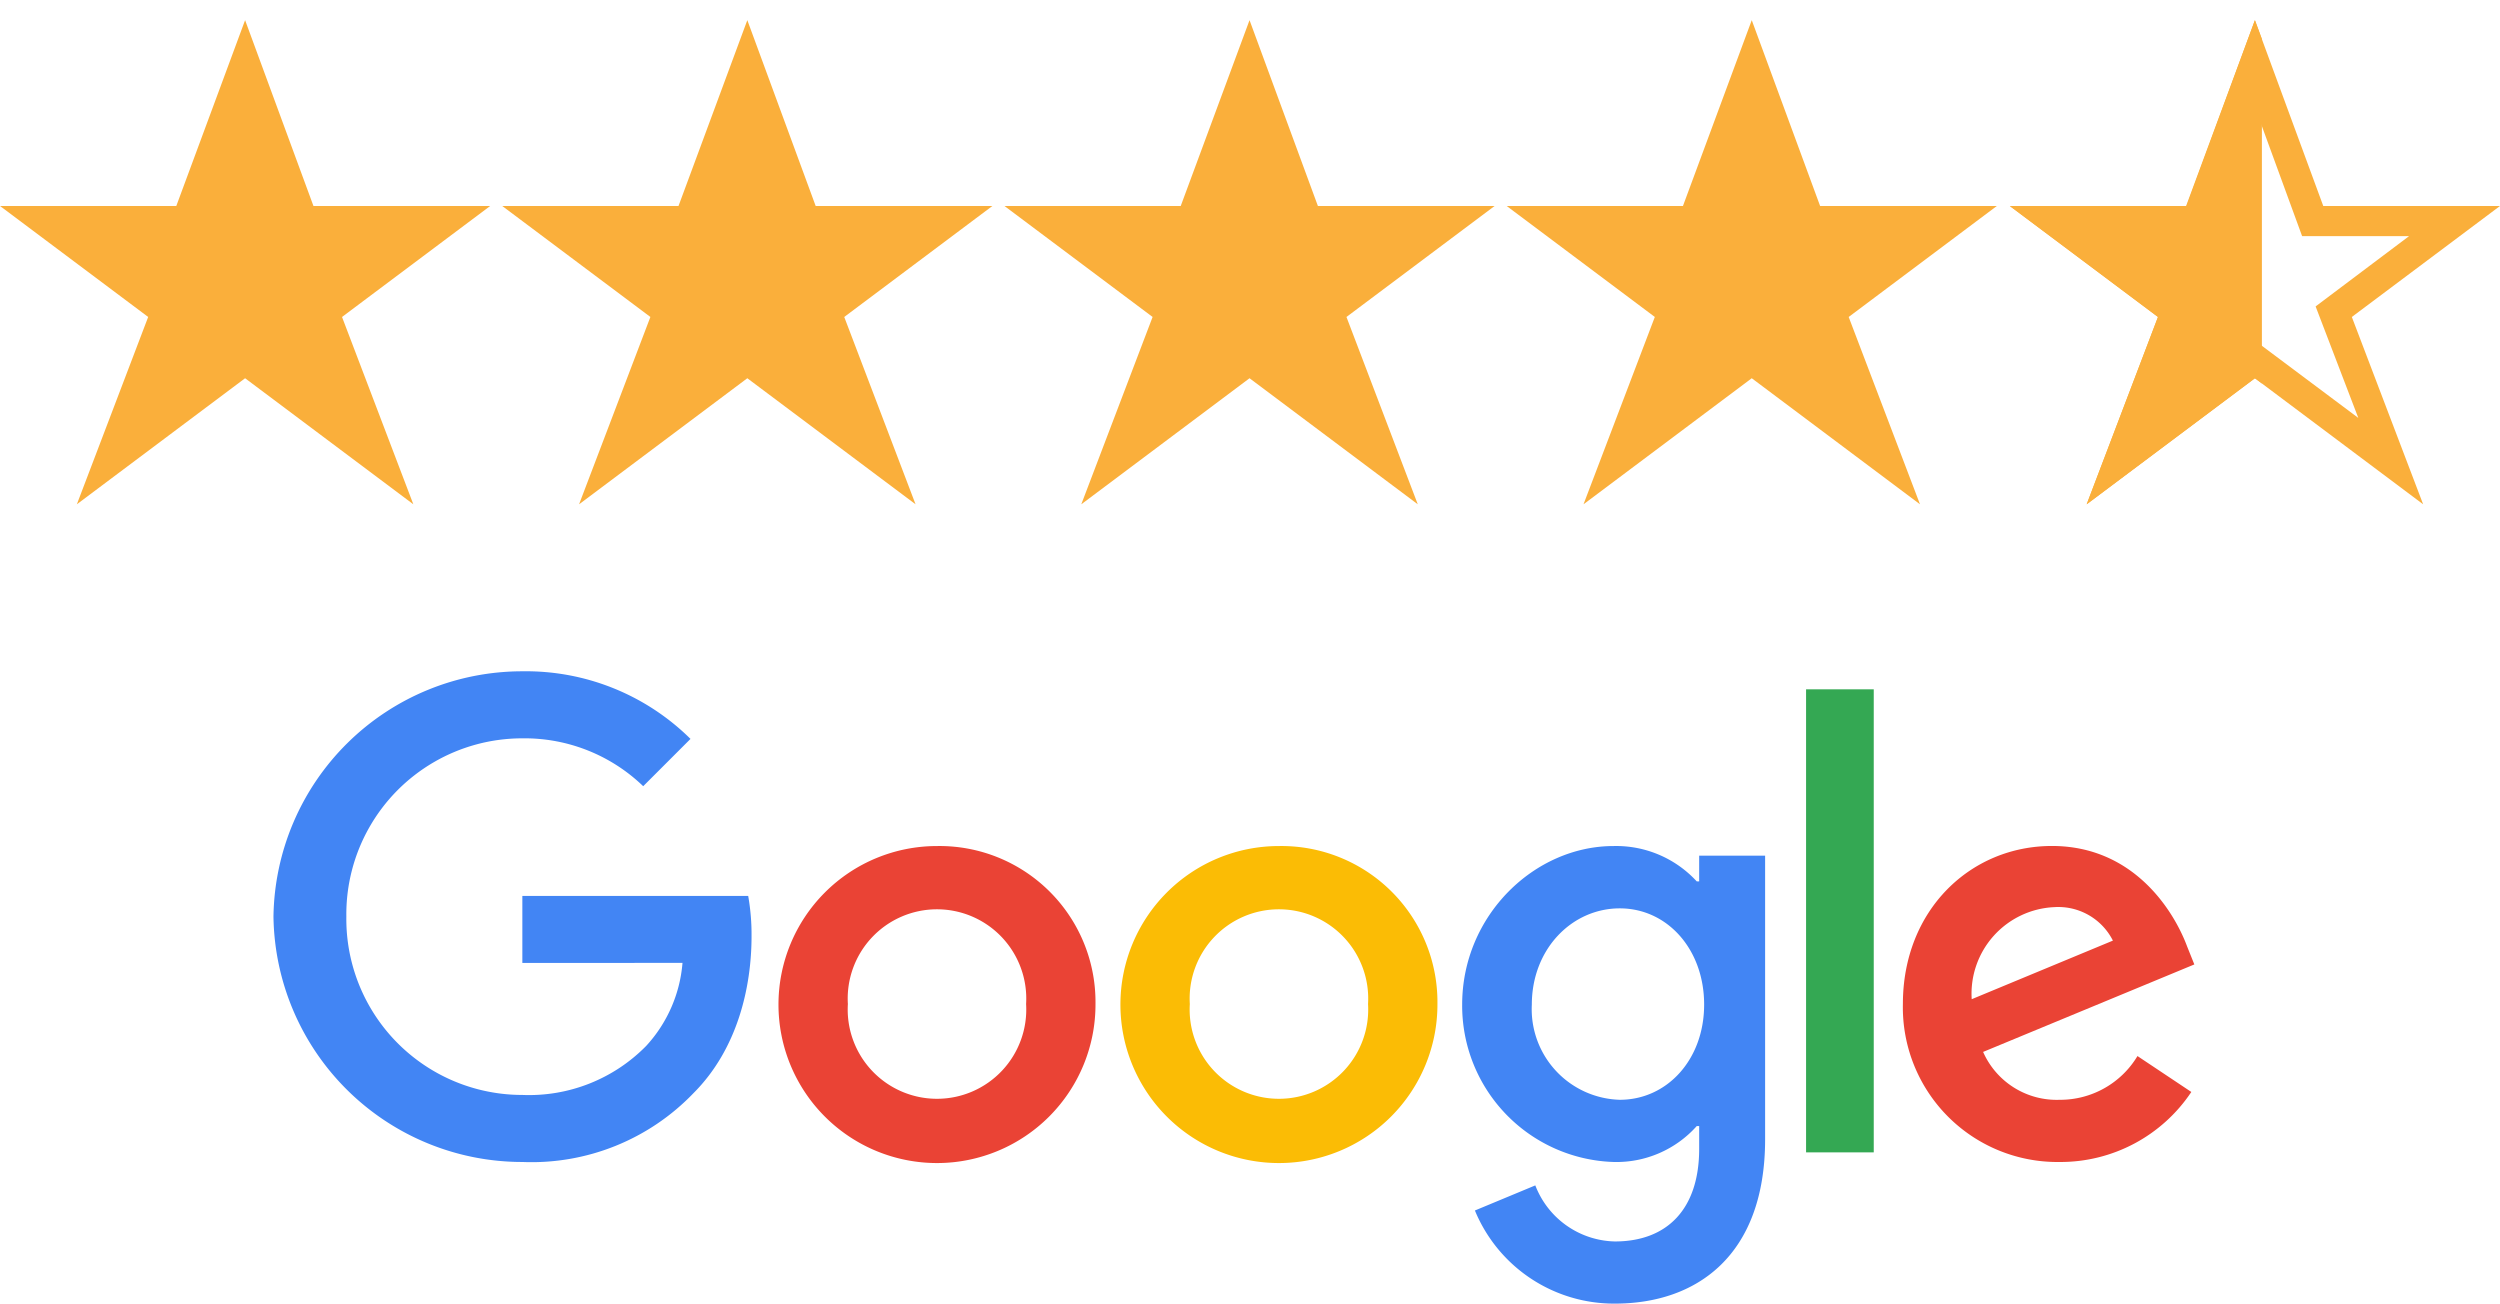 <svg xmlns="http://www.w3.org/2000/svg" width="179.205" height="93.445" viewBox="0 0 179.205 93.445"><g transform="translate(24498.602 2066.445)"><g transform="translate(-25825.033 -4412.652)"><path d="M18-30.348l-4.932,13.32H.432l10.62,7.956L5.94,4.356,18-4.68,30.06,4.356,24.948-9.072l10.62-7.956H22.9Zm36,0-4.932,13.32H36.432l10.62,7.956L41.94,4.356,54-4.68,66.06,4.356,60.948-9.072l10.62-7.956H58.9Zm36,0-4.932,13.32H72.432l10.62,7.956L77.94,4.356,90-4.68l12.06,9.036L96.948-9.072l10.62-7.956H94.9Zm36,0-4.932,13.32H108.432l10.62,7.956L113.94,4.356,126-4.68l12.06,9.036L132.948-9.072l10.62-7.956H130.9Z" transform="translate(1326 2378)" fill="#faaf3b"/><g transform="translate(-121 53)"><path d="M12.561,0l0,0L.5,9.035,0,8.661V33.353L.5,34.7l4.9-13.32H18.069L7.449,13.427,12.56,0Z" transform="translate(1609.568 2329.356) rotate(180)" fill="#faaf3b" stroke="rgba(0,0,0,0)" stroke-miterlimit="10" stroke-width="1"/><path d="M18,7.652l-4.932,13.32H.432l10.62,7.956L5.94,42.356,18,33.32l12.06,9.036L24.948,28.928l10.62-7.956H22.9Zm0,6.228,3.384,9.252h7.668l-6.7,5.04,3.06,7.992L18,30.62l-7.416,5.544,3.06-7.992-6.7-5.04H14.58Z" transform="translate(1591.067 2287)" fill="#faaf3b"/></g></g><g transform="translate(-24479.359 -2018.795)"><path d="M93.974,36.326A11.362,11.362,0,1,1,82.612,25,11.186,11.186,0,0,1,93.974,36.326Zm-4.974,0a6.4,6.4,0,1,0-12.776,0,6.4,6.4,0,1,0,12.776,0Z" transform="translate(-34.69 -12.004)" fill="#ea4335"/><path d="M141.974,36.326A11.362,11.362,0,1,1,130.612,25,11.186,11.186,0,0,1,141.974,36.326Zm-4.974,0a6.4,6.4,0,1,0-12.776,0,6.4,6.4,0,1,0,12.776,0Z" transform="translate(-58.179 -12.004)" fill="#fbbc05"/><path d="M188.943,25.684V46.018c0,8.364-4.933,11.781-10.764,11.781a10.786,10.786,0,0,1-10.039-6.674l4.33-1.8a6.256,6.256,0,0,0,5.7,4.019c3.733,0,6.046-2.3,6.046-6.638V45.073h-.174a7.711,7.711,0,0,1-5.964,2.574,11.212,11.212,0,0,1-10.851-11.28c0-6.393,5.188-11.367,10.851-11.367a7.849,7.849,0,0,1,5.964,2.533h.174V25.689h4.723Zm-4.371,10.683c0-3.988-2.66-6.9-6.046-6.9-3.432,0-6.306,2.916-6.306,6.9a6.5,6.5,0,0,0,6.306,6.822C181.911,43.189,184.572,40.314,184.572,36.367Z" transform="translate(-81.659 -12.004)" fill="#4285f4"/><path d="M220.351,3V36.192H215.5V3Z" transform="translate(-105.28 -1.238)" fill="#34a853"/><path d="M245.906,40.049l3.86,2.574a11.274,11.274,0,0,1-9.437,5.02A11.082,11.082,0,0,1,229.09,36.316c0-6.735,4.846-11.326,10.683-11.326,5.878,0,8.752,4.678,9.692,7.205l.516,1.287L234.84,39.753a5.764,5.764,0,0,0,5.489,3.432,6.464,6.464,0,0,0,5.576-3.135Zm-11.883-4.075,10.121-4.2a4.385,4.385,0,0,0-4.2-2.4A6.213,6.213,0,0,0,234.023,35.974Z" transform="translate(-111.93 -11.999)" fill="#ea4335"/><path d="M18.2,21.376V16.571H34.389a15.921,15.921,0,0,1,.24,2.9c0,3.605-.986,8.063-4.162,11.239A16.082,16.082,0,0,1,18.2,35.643,17.834,17.834,0,0,1,.36,18.057,17.834,17.834,0,0,1,18.2.47,16.758,16.758,0,0,1,30.253,5.316L26.863,8.707A12.248,12.248,0,0,0,18.2,5.275,12.615,12.615,0,0,0,5.584,18.057,12.615,12.615,0,0,0,18.2,30.838a11.765,11.765,0,0,0,8.88-3.518,9.96,9.96,0,0,0,2.6-5.949Z" transform="translate(0 0)" fill="#4285f4"/></g></g></svg>